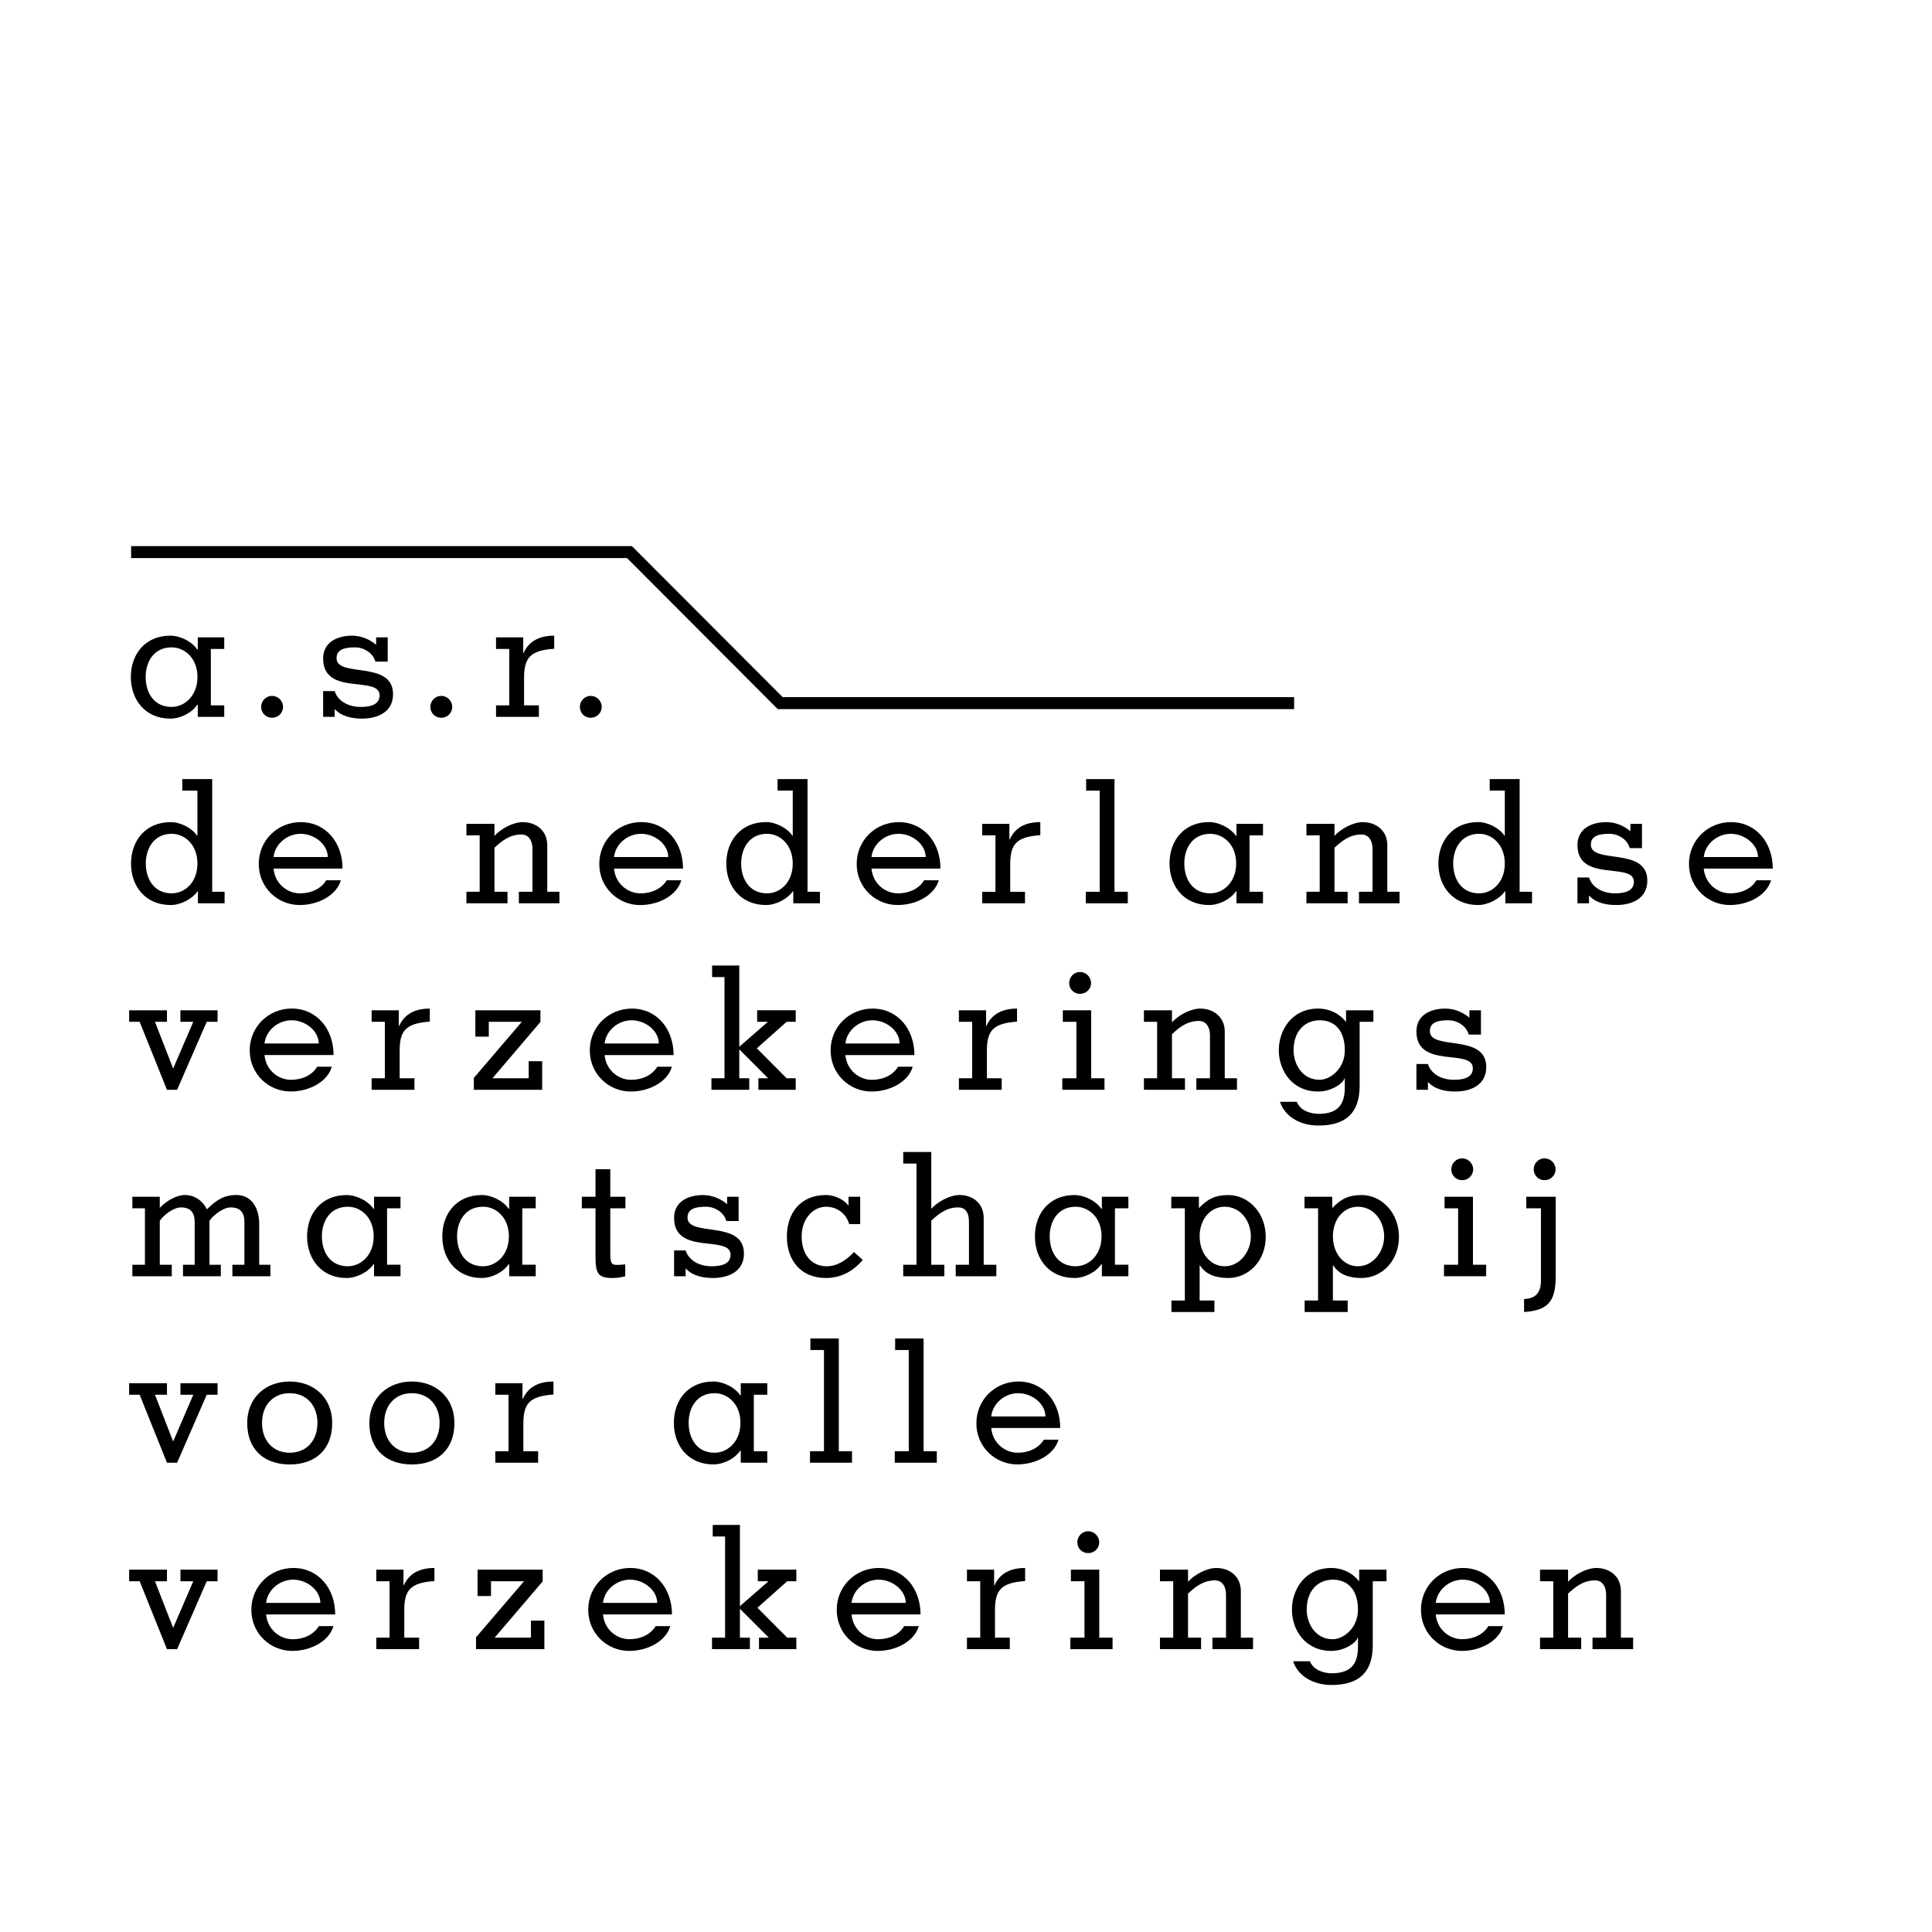 <?xml version="1.0" encoding="UTF-8"?>
<svg width="43px" height="43px" viewBox="0 0 43 43" version="1.1" xmlns="http://www.w3.org/2000/svg" xmlns:xlink="http://www.w3.org/1999/xlink">
    <title>ASR_Nederland_logo</title>
    <g id="Page-1" stroke="none" stroke-width="1" fill="none" fill-rule="evenodd">
        <g id="ASR_Nederland_logo" fill-rule="nonzero">
            <polygon id="path1833" fill="#000000" points="4.016 31.043 4.302 31.043 3.858 32.073 3.85 32.073 3.449 31.043 3.716 31.043 3.716 30.786 2.874 30.786 2.874 31.043 3.108 31.043 3.716 32.555 3.942 32.555 4.601 31.043 4.842 31.043 4.842 30.786 4.016 30.786"></polygon>
            <polygon id="path1837" fill="#000000" points="3.716 24.255 3.942 24.255 4.601 22.742 4.842 22.742 4.842 22.486 4.015 22.486 4.015 22.742 4.302 22.742 3.858 23.773 3.85 23.773 3.449 22.742 3.716 22.742 3.716 22.486 2.874 22.486 2.874 22.742 3.108 22.742"></polygon>
            <polygon id="path1841" fill="#000000" points="4.016 35.193 4.302 35.193 3.858 36.223 3.85 36.223 3.449 35.193 3.716 35.193 3.716 34.936 2.874 34.936 2.874 35.193 3.108 35.193 3.716 36.705 3.942 36.705 4.601 35.193 4.842 35.193 4.842 34.936 4.016 34.936"></polygon>
            <path d="M5.172,28.149 L5.172,28.405 L6.018,28.405 L6.018,28.149 L5.769,28.149 L5.769,27.233 C5.769,26.928 5.624,26.597 5.263,26.597 C4.984,26.597 4.816,26.708 4.605,26.915 C4.51,26.724 4.333,26.597 4.114,26.597 C3.916,26.597 3.678,26.747 3.556,26.885 L3.556,26.636 L2.946,26.636 L2.946,26.893 L3.226,26.893 L3.226,28.149 L2.946,28.149 L2.946,28.405 L3.823,28.405 L3.823,28.149 L3.556,28.149 L3.556,27.172 C3.636,27.049 3.858,26.873 4.027,26.873 C4.245,26.873 4.333,26.992 4.333,27.199 L4.333,28.149 L4.073,28.149 L4.073,28.405 L4.915,28.405 L4.915,28.149 L4.662,28.149 L4.662,27.172 C4.742,27.049 4.965,26.873 5.134,26.873 C5.352,26.873 5.44,26.992 5.44,27.199 L5.44,28.149 L5.172,28.149 Z" id="path1853" fill="#000000"></path>
            <path d="M8.748,15.45 C8.748,14.687 7.491,15.093 7.491,14.649 C7.491,14.451 7.675,14.408 7.901,14.408 C8.005,14.408 8.1,14.439 8.18,14.493 C8.265,14.546 8.326,14.626 8.356,14.726 L8.629,14.726 L8.629,14.186 L8.372,14.186 L8.372,14.351 C8.223,14.225 8.032,14.148 7.836,14.148 C7.511,14.148 7.192,14.289 7.192,14.657 C7.192,15.504 8.449,15.025 8.449,15.477 C8.449,15.718 8.169,15.734 8.016,15.734 C7.805,15.734 7.53,15.637 7.449,15.381 L7.192,15.381 L7.192,15.955 L7.449,15.955 L7.449,15.779 C7.599,15.948 7.84,15.994 8.058,15.994 C8.411,15.994 8.748,15.844 8.748,15.45" id="path1857" fill="#000000"></path>
            <path d="M4.991,14.443 L4.991,14.186 L4.402,14.186 L4.402,14.454 L4.39,14.454 C4.268,14.278 4.016,14.148 3.789,14.148 C3.242,14.148 2.912,14.55 2.912,15.067 C2.912,15.584 3.242,15.994 3.789,15.994 C4.016,15.994 4.268,15.867 4.39,15.687 L4.402,15.687 L4.402,15.955 L4.991,15.955 L4.991,15.699 L4.693,15.699 L4.693,14.443 L4.991,14.443 Z M3.82,15.734 C3.418,15.734 3.242,15.408 3.242,15.067 C3.242,14.737 3.418,14.408 3.82,14.408 C4.107,14.408 4.395,14.646 4.395,15.067 C4.395,15.488 4.107,15.734 3.82,15.734" id="path1861" fill="#000000"></path>
            <path d="M6.3,15.733 C6.3,15.599 6.189,15.488 6.054,15.488 C5.921,15.488 5.813,15.599 5.813,15.733 C5.813,15.871 5.921,15.975 6.054,15.975 C6.189,15.975 6.3,15.871 6.3,15.733" id="path1865" fill="#000000"></path>
            <path d="M4.723,19.848 L4.723,17.34 L4.057,17.34 L4.057,17.597 L4.394,17.597 L4.394,18.604 L4.39,18.604 C4.272,18.428 4.019,18.298 3.797,18.298 C3.249,18.298 2.916,18.704 2.916,19.22 C2.916,19.738 3.249,20.143 3.797,20.143 C4.019,20.143 4.272,20.013 4.398,19.837 L4.405,19.837 L4.405,20.105 L4.999,20.105 L4.999,19.848 L4.723,19.848 Z M3.823,19.883 C3.422,19.883 3.245,19.554 3.245,19.22 C3.245,18.887 3.422,18.558 3.823,18.558 C4.111,18.558 4.394,18.799 4.394,19.22 C4.394,19.642 4.111,19.883 3.823,19.883" id="path1869" fill="#000000"></path>
            <path d="M6.674,19.883 C6.403,19.883 6.118,19.676 6.089,19.332 L7.624,19.332 C7.624,18.749 7.249,18.298 6.693,18.298 C6.18,18.298 5.759,18.7 5.759,19.228 C5.759,19.756 6.18,20.143 6.67,20.143 C7.08,20.143 7.49,19.929 7.586,19.592 L7.26,19.592 C7.156,19.768 6.942,19.883 6.674,19.883 M6.69,18.558 C7,18.558 7.295,18.796 7.295,19.075 L6.089,19.075 C6.118,18.788 6.388,18.558 6.69,18.558" id="path1873" fill="#000000"></path>
            <path d="M24.283,21.879 C24.283,21.744 24.171,21.633 24.037,21.633 C23.904,21.633 23.796,21.744 23.796,21.879 C23.796,22.016 23.904,22.12 24.037,22.12 C24.171,22.12 24.283,22.016 24.283,21.879" id="path1877" fill="#000000"></path>
            <polygon id="path1881" fill="#000000" points="25.101 19.848 24.805 19.848 24.805 17.34 24.174 17.34 24.174 17.597 24.476 17.597 24.476 19.848 24.167 19.848 24.167 20.105 25.101 20.105"></polygon>
            <path d="M23.154,18.588 L23.154,18.297 C22.851,18.297 22.599,18.401 22.472,18.685 L22.466,18.685 L22.466,18.336 L21.86,18.336 L21.86,18.592 L22.155,18.592 L22.155,19.849 L21.86,19.849 L21.86,20.105 L22.813,20.105 L22.813,19.849 L22.484,19.849 L22.484,19.244 C22.484,18.795 22.61,18.627 23.154,18.588" id="path1893" fill="#000000"></path>
            <path d="M22.636,22.738 L22.636,22.448 C22.334,22.448 22.081,22.551 21.954,22.834 L21.947,22.834 L21.947,22.486 L21.342,22.486 L21.342,22.742 L21.637,22.742 L21.637,23.999 L21.342,23.999 L21.342,24.255 L22.295,24.255 L22.295,23.999 L21.965,23.999 L21.965,23.393 C21.965,22.945 22.093,22.777 22.636,22.738" id="path1897" fill="#000000"></path>
            <path d="M34.376,26.267 C34.51,26.267 34.622,26.164 34.622,26.026 C34.622,25.892 34.51,25.781 34.376,25.781 C34.243,25.781 34.135,25.892 34.135,26.026 C34.135,26.164 34.243,26.267 34.376,26.267" id="path1901" fill="#000000"></path>
            <polygon id="path1905" fill="#000000" points="17.311 15.783 28.803 15.783 28.803 15.516 17.42 15.516 14.065 12.155 2.918 12.155 2.918 12.421 13.956 12.421"></polygon>
            <polygon id="path1909" fill="#000000" points="23.643 23.999 23.643 24.255 24.582 24.255 24.582 23.999 24.286 23.999 24.286 22.486 23.655 22.486 23.655 22.742 23.957 22.742 23.957 23.999"></polygon>
            <path d="M12.335,14.439 L12.335,14.148 C12.032,14.148 11.779,14.251 11.653,14.534 L11.645,14.534 L11.645,14.186 L11.04,14.186 L11.04,14.443 L11.335,14.443 L11.335,15.699 L11.04,15.699 L11.04,15.955 L11.994,15.955 L11.994,15.699 L11.664,15.699 L11.664,15.094 C11.664,14.646 11.791,14.477 12.335,14.439" id="path1921" fill="#000000"></path>
            <polygon id="path1925" fill="#000000" points="10.546 24.255 12.067 24.255 12.067 23.619 11.767 23.619 11.767 23.999 10.96 23.999 12.028 22.746 12.028 22.486 10.58 22.486 10.58 23.072 10.879 23.072 10.879 22.742 11.614 22.742 10.546 23.991"></polygon>
            <path d="M9.82,15.488 C9.686,15.488 9.579,15.599 9.579,15.733 C9.579,15.871 9.686,15.975 9.82,15.975 C9.955,15.975 10.065,15.871 10.065,15.733 C10.065,15.599 9.955,15.488 9.82,15.488" id="path1937" fill="#000000"></path>
            <polygon id="path1941" fill="#000000" points="17.71 22.742 17.71 22.485 16.852 22.485 16.852 22.742 17.09 22.742 16.454 23.298 16.454 21.49 15.849 21.49 15.849 21.747 16.125 21.747 16.125 23.999 15.834 23.999 15.834 24.255 16.676 24.255 16.676 23.999 16.454 23.999 16.454 23.355 17.097 23.999 16.879 23.999 16.879 24.255 17.71 24.255 17.71 23.999 17.508 23.999 16.845 23.332 17.508 22.742"></polygon>
            <path d="M9.566,22.738 L9.566,22.448 C9.263,22.448 9.011,22.551 8.884,22.834 L8.876,22.834 L8.876,22.486 L8.271,22.486 L8.271,22.742 L8.566,22.742 L8.566,23.999 L8.271,23.999 L8.271,24.255 L9.224,24.255 L9.224,23.999 L8.895,23.999 L8.895,23.393 C8.895,22.945 9.021,22.777 9.566,22.738" id="path1953" fill="#000000"></path>
            <path d="M19.983,19.883 C19.711,19.883 19.428,19.676 19.397,19.332 L20.932,19.332 C20.932,18.749 20.557,18.298 20.002,18.298 C19.488,18.298 19.067,18.7 19.067,19.228 C19.067,19.756 19.488,20.143 19.979,20.143 C20.388,20.143 20.798,19.929 20.894,19.592 L20.568,19.592 C20.465,19.768 20.25,19.883 19.983,19.883 M19.998,18.558 C20.308,18.558 20.603,18.796 20.603,19.075 L19.397,19.075 C19.428,18.788 19.695,18.558 19.998,18.558" id="path1957" fill="#000000"></path>
            <path d="M14.271,18.297 C13.759,18.297 13.338,18.7 13.338,19.228 C13.338,19.757 13.759,20.144 14.248,20.144 C14.658,20.144 15.069,19.929 15.164,19.592 L14.838,19.592 C14.735,19.768 14.521,19.883 14.252,19.883 C13.98,19.883 13.697,19.676 13.666,19.332 L15.202,19.332 C15.202,18.749 14.827,18.297 14.271,18.297 M13.666,19.075 C13.697,18.788 13.965,18.558 14.268,18.558 C14.578,18.558 14.873,18.796 14.873,19.075 L13.666,19.075 Z" id="path1961" fill="#000000"></path>
            <path d="M17.973,17.34 L17.306,17.34 L17.306,17.596 L17.644,17.596 L17.644,18.604 L17.64,18.604 C17.521,18.428 17.269,18.297 17.047,18.297 C16.499,18.297 16.165,18.703 16.165,19.221 C16.165,19.738 16.499,20.143 17.047,20.143 C17.269,20.143 17.521,20.013 17.648,19.837 L17.656,19.837 L17.656,20.105 L18.249,20.105 L18.249,19.848 L17.973,19.848 L17.973,17.34 Z M17.073,19.883 C16.671,19.883 16.496,19.554 16.496,19.221 C16.496,18.887 16.671,18.558 17.073,18.558 C17.361,18.558 17.644,18.799 17.644,19.221 C17.644,19.642 17.361,19.883 17.073,19.883" id="path1965" fill="#000000"></path>
            <path d="M15.26,28.229 C15.409,28.397 15.65,28.444 15.868,28.444 C16.221,28.444 16.558,28.294 16.558,27.9 C16.558,27.138 15.302,27.543 15.302,27.099 C15.302,26.9 15.486,26.858 15.711,26.858 C15.815,26.858 15.911,26.889 15.991,26.943 C16.075,26.996 16.137,27.077 16.167,27.176 L16.439,27.176 L16.439,26.636 L16.183,26.636 L16.183,26.801 C16.033,26.674 15.842,26.598 15.647,26.598 C15.321,26.598 15.003,26.739 15.003,27.107 C15.003,27.953 16.26,27.474 16.26,27.927 C16.26,28.167 15.979,28.183 15.827,28.183 C15.616,28.183 15.341,28.087 15.26,27.831 L15.003,27.831 L15.003,28.405 L15.26,28.405 L15.26,28.229 Z" id="path1969" fill="#000000"></path>
            <polygon id="path1973" fill="#000000" points="18.963 32.299 18.669 32.299 18.669 29.79 18.037 29.79 18.037 30.047 18.339 30.047 18.339 32.299 18.028 32.299 18.028 32.555 18.963 32.555"></polygon>
            <polygon id="path1977" fill="#000000" points="24.466 34.936 23.835 34.936 23.835 35.193 24.137 35.193 24.137 36.449 23.823 36.449 23.823 36.705 24.762 36.705 24.762 36.449 24.466 36.449"></polygon>
            <path d="M24.465,34.326 C24.465,34.192 24.354,34.08 24.219,34.08 C24.086,34.08 23.978,34.192 23.978,34.326 C23.978,34.464 24.086,34.567 24.219,34.567 C24.354,34.567 24.465,34.464 24.465,34.326" id="path1989" fill="#000000"></path>
            <path d="M30.877,18.811 C30.877,18.473 30.613,18.298 30.333,18.298 C30.115,18.298 29.843,18.447 29.701,18.604 L29.701,18.336 L29.077,18.336 L29.077,18.592 L29.372,18.592 L29.372,19.848 L29.077,19.848 L29.077,20.105 L29.994,20.105 L29.994,19.848 L29.701,19.848 L29.701,18.868 C29.878,18.704 30.051,18.573 30.303,18.573 C30.46,18.573 30.548,18.707 30.548,18.891 L30.548,19.848 L30.246,19.848 L30.246,20.105 L31.149,20.105 L31.149,19.848 L30.877,19.848 L30.877,18.811 Z" id="path1993" fill="#000000"></path>
            <path d="M26.374,23.999 L26.084,23.999 L26.084,23.018 C26.259,22.853 26.432,22.723 26.685,22.723 C26.842,22.723 26.93,22.857 26.93,23.041 L26.93,23.999 L26.627,23.999 L26.627,24.255 L27.531,24.255 L27.531,23.999 L27.259,23.999 L27.259,22.96 C27.259,22.624 26.995,22.448 26.716,22.448 C26.497,22.448 26.226,22.596 26.084,22.754 L26.084,22.486 L25.46,22.486 L25.46,22.742 L25.754,22.742 L25.754,23.999 L25.46,23.999 L25.46,24.255 L26.374,24.255 L26.374,23.999 Z" id="path1997" fill="#000000"></path>
            <path d="M35.407,18.799 C35.407,18.6 35.592,18.558 35.817,18.558 C35.921,18.558 36.017,18.588 36.097,18.642 C36.181,18.695 36.242,18.776 36.273,18.876 L36.545,18.876 L36.545,18.336 L36.288,18.336 L36.288,18.501 C36.139,18.374 35.947,18.298 35.752,18.298 C35.428,18.298 35.109,18.439 35.109,18.807 C35.109,19.653 36.365,19.175 36.365,19.626 C36.365,19.867 36.085,19.883 35.932,19.883 C35.722,19.883 35.446,19.787 35.366,19.53 L35.109,19.53 L35.109,20.105 L35.366,20.105 L35.366,19.929 C35.515,20.098 35.756,20.143 35.974,20.143 C36.327,20.143 36.664,19.994 36.664,19.6 C36.664,18.838 35.407,19.243 35.407,18.799" id="path2001" fill="#000000"></path>
            <path d="M36.076,35.411 C36.076,35.074 35.812,34.898 35.532,34.898 C35.314,34.898 35.042,35.047 34.9,35.204 L34.9,34.936 L34.276,34.936 L34.276,35.193 L34.571,35.193 L34.571,36.449 L34.276,36.449 L34.276,36.705 L35.192,36.705 L35.192,36.449 L34.9,36.449 L34.9,35.468 C35.077,35.304 35.249,35.174 35.502,35.174 C35.659,35.174 35.747,35.307 35.747,35.491 L35.747,36.449 L35.444,36.449 L35.444,36.705 L36.348,36.705 L36.348,36.449 L36.076,36.449 L36.076,35.411 Z" id="path2005" fill="#000000"></path>
            <path d="M34.625,28.378 L34.625,26.636 L33.97,26.636 L33.97,26.893 L34.296,26.893 L34.296,28.512 C34.296,28.761 34.177,28.91 33.921,28.91 L33.921,29.201 C34.503,29.164 34.625,28.919 34.625,28.378" id="path2009" fill="#000000"></path>
            <path d="M32.541,36.483 C32.269,36.483 31.986,36.277 31.955,35.932 L33.491,35.932 C33.491,35.35 33.116,34.898 32.56,34.898 C32.047,34.898 31.626,35.3 31.626,35.828 C31.626,36.356 32.047,36.744 32.537,36.744 C32.947,36.744 33.357,36.529 33.452,36.192 L33.126,36.192 C33.023,36.368 32.809,36.483 32.541,36.483 M32.556,35.158 C32.866,35.158 33.161,35.396 33.161,35.675 L31.955,35.675 C31.986,35.388 32.254,35.158 32.556,35.158" id="path2013" fill="#000000"></path>
            <polygon id="path2017" fill="#000000" points="32.139 28.149 32.139 28.405 33.077 28.405 33.077 28.149 32.783 28.149 32.783 26.636 32.151 26.636 32.151 26.893 32.453 26.893 32.453 28.149"></polygon>
            <path d="M32.788,26.026 C32.788,25.892 32.676,25.781 32.542,25.781 C32.409,25.781 32.301,25.892 32.301,26.026 C32.301,26.164 32.409,26.267 32.542,26.267 C32.676,26.267 32.788,26.164 32.788,26.026" id="path2029" fill="#000000"></path>
            <path d="M31.781,24.079 C31.931,24.247 32.172,24.294 32.39,24.294 C32.742,24.294 33.079,24.144 33.079,23.75 C33.079,22.988 31.824,23.393 31.824,22.949 C31.824,22.75 32.007,22.708 32.234,22.708 C32.337,22.708 32.432,22.738 32.513,22.792 C32.597,22.846 32.659,22.926 32.689,23.026 L32.961,23.026 L32.961,22.486 L32.704,22.486 L32.704,22.65 C32.555,22.524 32.364,22.448 32.168,22.448 C31.843,22.448 31.525,22.589 31.525,22.957 C31.525,23.803 32.781,23.325 32.781,23.777 C32.781,24.018 32.501,24.033 32.348,24.033 C32.138,24.033 31.862,23.937 31.781,23.681 L31.525,23.681 L31.525,24.255 L31.781,24.255 L31.781,24.079 Z" id="path2033" fill="#000000"></path>
            <path d="M27.617,35.411 C27.617,35.074 27.353,34.898 27.074,34.898 C26.855,34.898 26.584,35.047 26.442,35.204 L26.442,34.936 L25.817,34.936 L25.817,35.193 L26.112,35.193 L26.112,36.449 L25.817,36.449 L25.817,36.705 L26.732,36.705 L26.732,36.449 L26.442,36.449 L26.442,35.468 C26.617,35.304 26.79,35.174 27.043,35.174 C27.2,35.174 27.287,35.307 27.287,35.491 L27.287,36.449 L26.985,36.449 L26.985,36.705 L27.889,36.705 L27.889,36.449 L27.617,36.449 L27.617,35.411 Z" id="path2037" fill="#000000"></path>
            <path d="M11.636,31.135 L11.629,31.135 L11.629,30.786 L11.024,30.786 L11.024,31.043 L11.318,31.043 L11.318,32.299 L11.024,32.299 L11.024,32.555 L11.977,32.555 L11.977,32.299 L11.648,32.299 L11.648,31.693 C11.648,31.245 11.774,31.077 12.318,31.038 L12.318,30.748 C12.015,30.748 11.763,30.851 11.636,31.135" id="path2041" fill="#000000"></path>
            <path d="M12.18,18.811 C12.18,18.473 11.916,18.298 11.636,18.298 C11.418,18.298 11.146,18.447 11.005,18.604 L11.005,18.336 L10.381,18.336 L10.381,18.592 L10.676,18.592 L10.676,19.848 L10.381,19.848 L10.381,20.105 L11.295,20.105 L11.295,19.848 L11.005,19.848 L11.005,18.868 C11.18,18.704 11.354,18.573 11.606,18.573 C11.763,18.573 11.851,18.707 11.851,18.891 L11.851,19.848 L11.548,19.848 L11.548,20.105 L12.451,20.105 L12.451,19.848 L12.18,19.848 L12.18,18.811 Z" id="path2045" fill="#000000"></path>
            <polygon id="path2049" fill="#000000" points="11.817 36.449 11.009 36.449 12.078 35.197 12.078 34.936 10.629 34.936 10.629 35.522 10.928 35.522 10.928 35.193 11.663 35.193 10.595 36.441 10.595 36.705 12.116 36.705 12.116 36.07 11.817 36.07"></polygon>
            <path d="M13.147,15.975 C13.281,15.975 13.392,15.871 13.392,15.733 C13.392,15.599 13.281,15.488 13.147,15.488 C13.013,15.488 12.906,15.599 12.906,15.733 C12.906,15.871 13.013,15.975 13.147,15.975" id="path2061" fill="#000000"></path>
            <path d="M13.254,27.98 C13.254,28.359 13.325,28.444 13.632,28.444 C13.728,28.444 13.824,28.432 13.916,28.405 L13.916,28.141 C13.862,28.145 13.805,28.153 13.751,28.153 C13.617,28.153 13.583,28.137 13.583,27.892 L13.583,26.893 L13.92,26.893 L13.92,26.636 L13.583,26.636 L13.583,26.023 L13.254,26.023 L13.254,26.636 L12.95,26.636 L12.95,26.893 L13.254,26.893 L13.254,27.98 Z" id="path2065" fill="#000000"></path>
            <path d="M8.988,35.284 L8.98,35.284 L8.98,34.936 L8.375,34.936 L8.375,35.193 L8.67,35.193 L8.67,36.449 L8.375,36.449 L8.375,36.705 L9.328,36.705 L9.328,36.449 L8.998,36.449 L8.998,35.844 C8.998,35.396 9.125,35.227 9.669,35.189 L9.669,34.898 C9.367,34.898 9.114,35.001 8.987,35.284" id="path2069" fill="#000000"></path>
            <path d="M19.202,28.042 L19.007,27.866 C18.846,28.037 18.643,28.183 18.398,28.183 C18.06,28.183 17.842,27.922 17.842,27.516 C17.842,27.149 18.076,26.858 18.39,26.858 C18.628,26.858 18.838,27.015 18.9,27.245 L19.145,27.245 L19.145,26.636 L18.885,26.636 L18.885,26.827 L18.876,26.827 C18.777,26.686 18.554,26.597 18.383,26.597 C17.816,26.597 17.513,27 17.513,27.521 C17.513,28.042 17.816,28.444 18.383,28.444 C18.724,28.444 18.995,28.287 19.202,28.042" id="path2073" fill="#000000"></path>
            <polygon id="path2077" fill="#000000" points="20.556 29.79 19.923 29.79 19.923 30.047 20.226 30.047 20.226 32.299 19.915 32.299 19.915 32.555 20.85 32.555 20.85 32.299 20.556 32.299"></polygon>
            <path d="M30.251,34.936 L30.251,35.189 L30.243,35.189 C30.102,35.005 29.872,34.898 29.634,34.898 C29.041,34.898 28.754,35.38 28.754,35.825 C28.754,36.269 29.041,36.744 29.634,36.744 C29.937,36.744 30.193,36.552 30.217,36.449 L30.224,36.449 L30.224,36.659 C30.224,37.096 30.002,37.237 29.65,37.242 C29.45,37.242 29.228,37.165 29.156,36.974 L28.78,36.974 C28.903,37.338 29.274,37.502 29.634,37.502 C30.236,37.502 30.553,37.23 30.553,36.618 L30.553,35.193 L30.859,35.193 L30.859,34.936 L30.251,34.936 Z M29.662,36.484 C29.279,36.484 29.083,36.138 29.083,35.825 C29.083,35.373 29.362,35.158 29.662,35.158 C30.021,35.158 30.224,35.411 30.224,35.825 C30.224,36.246 29.891,36.484 29.662,36.484" id="path2089" fill="#000000"></path>
            <path d="M19.558,34.898 C19.044,34.898 18.623,35.3 18.623,35.828 C18.623,36.357 19.044,36.744 19.534,36.744 C19.943,36.744 20.354,36.529 20.45,36.192 L20.124,36.192 C20.021,36.368 19.807,36.484 19.538,36.484 C19.266,36.484 18.983,36.277 18.953,35.932 L20.488,35.932 C20.488,35.35 20.113,34.898 19.558,34.898 M18.953,35.675 C18.983,35.388 19.251,35.158 19.554,35.158 C19.864,35.158 20.159,35.396 20.159,35.675 L18.953,35.675 Z" id="path2093" fill="#000000"></path>
            <path d="M6.529,34.898 C6.016,34.898 5.594,35.3 5.594,35.828 C5.594,36.357 6.016,36.744 6.506,36.744 C6.916,36.744 7.326,36.529 7.421,36.192 L7.096,36.192 C6.993,36.368 6.778,36.484 6.51,36.484 C6.238,36.484 5.954,36.277 5.923,35.932 L7.46,35.932 C7.46,35.35 7.085,34.898 6.529,34.898 M5.923,35.675 C5.954,35.388 6.222,35.158 6.525,35.158 C6.835,35.158 7.13,35.396 7.13,35.675 L5.923,35.675 Z" id="path2097" fill="#000000"></path>
            <path d="M14.007,36.483 C13.735,36.483 13.451,36.277 13.421,35.932 L14.956,35.932 C14.956,35.35 14.581,34.898 14.027,34.898 C13.513,34.898 13.092,35.3 13.092,35.828 C13.092,36.356 13.513,36.744 14.003,36.744 C14.413,36.744 14.823,36.529 14.918,36.192 L14.593,36.192 C14.489,36.368 14.275,36.483 14.007,36.483 M14.022,35.158 C14.333,35.158 14.627,35.396 14.627,35.675 L13.421,35.675 C13.451,35.388 13.719,35.158 14.022,35.158" id="path2101" fill="#000000"></path>
            <path d="M22.134,35.284 L22.126,35.284 L22.126,34.936 L21.521,34.936 L21.521,35.193 L21.817,35.193 L21.817,36.449 L21.521,36.449 L21.521,36.705 L22.475,36.705 L22.475,36.449 L22.145,36.449 L22.145,35.844 C22.145,35.396 22.272,35.227 22.816,35.189 L22.816,34.898 C22.514,34.898 22.261,35.001 22.134,35.284" id="path2105" fill="#000000"></path>
            <path d="M21.271,28.149 L21.271,28.405 L22.175,28.405 L22.175,28.149 L21.894,28.149 L21.894,27.111 C21.894,26.773 21.638,26.597 21.359,26.597 C21.141,26.597 20.868,26.747 20.727,26.904 L20.727,25.64 L20.103,25.64 L20.103,25.897 L20.398,25.897 L20.398,28.149 L20.103,28.149 L20.103,28.405 L21.018,28.405 L21.018,28.149 L20.727,28.149 L20.727,27.168 C20.903,27.003 21.075,26.873 21.328,26.873 C21.474,26.873 21.566,26.973 21.566,27.192 L21.566,28.149 L21.271,28.149 Z" id="path2109" fill="#000000"></path>
            <path d="M6.448,30.748 C5.916,30.748 5.502,31.104 5.502,31.671 C5.502,32.26 5.878,32.594 6.448,32.594 C7.019,32.594 7.394,32.26 7.394,31.671 C7.394,31.104 6.981,30.748 6.448,30.748 M6.448,32.333 C6.077,32.333 5.832,32.065 5.832,31.671 C5.832,31.276 6.077,31.008 6.448,31.008 C6.82,31.008 7.065,31.276 7.065,31.671 C7.065,32.065 6.82,32.333 6.448,32.333" id="path2113" fill="#000000"></path>
            <path d="M9.167,30.748 C8.635,30.748 8.221,31.104 8.221,31.671 C8.221,32.26 8.597,32.594 9.167,32.594 C9.738,32.594 10.114,32.26 10.114,31.671 C10.114,31.104 9.7,30.748 9.167,30.748 M9.167,32.333 C8.796,32.333 8.551,32.065 8.551,31.671 C8.551,31.276 8.796,31.008 9.167,31.008 C9.538,31.008 9.784,31.276 9.784,31.671 C9.784,32.065 9.538,32.333 9.167,32.333" id="path2117" fill="#000000"></path>
            <path d="M16.487,31.054 L16.476,31.054 C16.354,30.878 16.101,30.748 15.875,30.748 C15.327,30.748 14.998,31.15 14.998,31.667 C14.998,32.184 15.327,32.593 15.875,32.593 C16.101,32.593 16.354,32.467 16.476,32.287 L16.487,32.287 L16.487,32.555 L17.077,32.555 L17.077,32.299 L16.778,32.299 L16.778,31.043 L17.077,31.043 L17.077,30.786 L16.487,30.786 L16.487,31.054 Z M15.905,32.333 C15.503,32.333 15.327,32.008 15.327,31.667 C15.327,31.337 15.503,31.008 15.905,31.008 C16.192,31.008 16.48,31.245 16.48,31.667 C16.48,32.088 16.192,32.333 15.905,32.333" id="path2121" fill="#000000"></path>
            <path d="M22.647,32.333 C22.375,32.333 22.092,32.126 22.062,31.782 L23.597,31.782 C23.597,31.199 23.222,30.748 22.666,30.748 C22.153,30.748 21.731,31.15 21.731,31.679 C21.731,32.206 22.153,32.593 22.644,32.593 C23.053,32.593 23.463,32.379 23.558,32.042 L23.233,32.042 C23.129,32.218 22.915,32.333 22.647,32.333 M22.662,31.008 C22.972,31.008 23.268,31.245 23.268,31.525 L22.062,31.525 C22.092,31.237 22.359,31.008 22.662,31.008" id="path2125" fill="#000000"></path>
            <path d="M7.385,23.742 L7.059,23.742 C6.956,23.918 6.742,24.033 6.474,24.033 C6.202,24.033 5.918,23.826 5.887,23.481 L7.424,23.481 C7.424,22.9 7.048,22.447 6.493,22.447 C5.98,22.447 5.558,22.85 5.558,23.378 C5.558,23.906 5.98,24.293 6.47,24.293 C6.88,24.293 7.289,24.079 7.385,23.742 M6.489,22.708 C6.799,22.708 7.094,22.945 7.094,23.225 L5.887,23.225 C5.918,22.938 6.186,22.708 6.489,22.708" id="path2129" fill="#000000"></path>
            <path d="M26.908,20.143 C27.133,20.143 27.386,20.017 27.509,19.837 L27.52,19.837 L27.52,20.105 L28.11,20.105 L28.11,19.848 L27.81,19.848 L27.81,18.592 L28.11,18.592 L28.11,18.336 L27.52,18.336 L27.52,18.604 L27.509,18.604 C27.386,18.428 27.133,18.297 26.908,18.297 C26.359,18.297 26.03,18.699 26.03,19.217 C26.03,19.733 26.359,20.143 26.908,20.143 M26.938,18.558 C27.225,18.558 27.513,18.795 27.513,19.217 C27.513,19.638 27.225,19.883 26.938,19.883 C26.536,19.883 26.359,19.558 26.359,19.217 C26.359,18.887 26.536,18.558 26.938,18.558" id="path2133" fill="#000000"></path>
            <path d="M11.333,26.904 L11.321,26.904 C11.199,26.727 10.947,26.598 10.72,26.598 C10.173,26.598 9.844,27 9.844,27.517 C9.844,28.033 10.173,28.444 10.72,28.444 C10.947,28.444 11.199,28.317 11.321,28.137 L11.333,28.137 L11.333,28.405 L11.923,28.405 L11.923,28.148 L11.624,28.148 L11.624,26.893 L11.923,26.893 L11.923,26.636 L11.333,26.636 L11.333,26.904 Z M10.751,28.183 C10.349,28.183 10.173,27.858 10.173,27.517 C10.173,27.187 10.349,26.858 10.751,26.858 C11.039,26.858 11.326,27.095 11.326,27.517 C11.326,27.938 11.039,28.183 10.751,28.183" id="path2137" fill="#000000"></path>
            <path d="M19.421,22.448 C18.908,22.448 18.487,22.85 18.487,23.378 C18.487,23.906 18.908,24.294 19.398,24.294 C19.807,24.294 20.218,24.079 20.314,23.742 L19.988,23.742 C19.884,23.918 19.671,24.033 19.401,24.033 C19.13,24.033 18.847,23.826 18.816,23.482 L20.352,23.482 C20.352,22.899 19.976,22.448 19.421,22.448 M18.816,23.225 C18.847,22.938 19.115,22.708 19.418,22.708 C19.728,22.708 20.022,22.945 20.022,23.225 L18.816,23.225 Z" id="path2141" fill="#000000"></path>
            <path d="M30.305,26.598 C30.017,26.598 29.846,26.682 29.651,26.889 L29.651,26.636 L29.034,26.636 L29.034,26.893 L29.336,26.893 L29.336,28.945 L29.037,28.945 L29.037,29.201 L29.995,29.201 L29.995,28.945 L29.666,28.945 L29.666,28.164 L29.673,28.164 C29.804,28.367 30.025,28.444 30.305,28.444 C30.746,28.444 31.136,28.072 31.136,27.528 C31.136,26.985 30.746,26.598 30.305,26.598 M30.221,28.183 C29.91,28.183 29.666,27.903 29.666,27.516 C29.666,27.13 29.91,26.858 30.221,26.858 C30.585,26.858 30.807,27.184 30.807,27.521 C30.807,27.846 30.569,28.183 30.221,28.183" id="path2145" fill="#000000"></path>
            <path d="M27.34,26.598 C27.052,26.598 26.88,26.682 26.684,26.889 L26.684,26.636 L26.069,26.636 L26.069,26.893 L26.371,26.893 L26.371,28.945 L26.072,28.945 L26.072,29.201 L27.029,29.201 L27.029,28.945 L26.7,28.945 L26.7,28.164 L26.708,28.164 C26.838,28.367 27.06,28.444 27.34,28.444 C27.779,28.444 28.171,28.072 28.171,27.528 C28.171,26.985 27.779,26.598 27.34,26.598 M27.256,28.183 C26.945,28.183 26.7,27.903 26.7,27.516 C26.7,27.13 26.945,26.858 27.256,26.858 C27.619,26.858 27.84,27.184 27.84,27.521 C27.84,27.846 27.604,28.183 27.256,28.183" id="path2149" fill="#000000"></path>
            <path d="M24.524,26.904 L24.512,26.904 C24.39,26.727 24.138,26.598 23.911,26.598 C23.363,26.598 23.034,27 23.034,27.517 C23.034,28.033 23.363,28.444 23.911,28.444 C24.138,28.444 24.39,28.317 24.512,28.137 L24.524,28.137 L24.524,28.405 L25.114,28.405 L25.114,28.148 L24.815,28.148 L24.815,26.893 L25.114,26.893 L25.114,26.636 L24.524,26.636 L24.524,26.904 Z M23.941,28.183 C23.54,28.183 23.363,27.858 23.363,27.517 C23.363,27.187 23.54,26.858 23.941,26.858 C24.229,26.858 24.517,27.095 24.517,27.517 C24.517,27.938 24.229,28.183 23.941,28.183" id="path2153" fill="#000000"></path>
            <path d="M30.261,24.167 L30.261,22.742 L30.567,22.742 L30.567,22.486 L29.958,22.486 L29.958,22.738 L29.951,22.738 C29.809,22.555 29.58,22.447 29.342,22.447 C28.749,22.447 28.462,22.93 28.462,23.375 C28.462,23.818 28.749,24.294 29.342,24.294 C29.645,24.294 29.901,24.102 29.924,23.999 L29.931,23.999 L29.931,24.209 C29.931,24.646 29.71,24.787 29.358,24.791 C29.158,24.791 28.936,24.714 28.864,24.523 L28.488,24.523 C28.611,24.887 28.982,25.051 29.342,25.051 C29.943,25.051 30.261,24.78 30.261,24.167 M29.37,24.033 C28.986,24.033 28.791,23.688 28.791,23.375 C28.791,22.922 29.07,22.708 29.37,22.708 C29.729,22.708 29.931,22.961 29.931,23.375 C29.931,23.795 29.598,24.033 29.37,24.033" id="path2157" fill="#000000"></path>
            <path d="M38.506,19.883 C38.234,19.883 37.951,19.676 37.92,19.332 L39.456,19.332 C39.456,18.749 39.08,18.298 38.525,18.298 C38.012,18.298 37.591,18.7 37.591,19.228 C37.591,19.756 38.012,20.143 38.502,20.143 C38.912,20.143 39.322,19.929 39.417,19.592 L39.092,19.592 C38.989,19.768 38.774,19.883 38.506,19.883 M38.522,18.558 C38.831,18.558 39.127,18.796 39.127,19.075 L37.92,19.075 C37.951,18.788 38.219,18.558 38.522,18.558" id="path2161" fill="#000000"></path>
            <path d="M33.822,17.34 L33.156,17.34 L33.156,17.596 L33.492,17.596 L33.492,18.604 L33.488,18.604 C33.37,18.428 33.116,18.297 32.895,18.297 C32.347,18.297 32.014,18.703 32.014,19.221 C32.014,19.738 32.347,20.143 32.895,20.143 C33.116,20.143 33.37,20.013 33.496,19.837 L33.504,19.837 L33.504,20.105 L34.098,20.105 L34.098,19.848 L33.822,19.848 L33.822,17.34 Z M32.922,19.883 C32.52,19.883 32.343,19.554 32.343,19.221 C32.343,18.887 32.52,18.558 32.922,18.558 C33.209,18.558 33.492,18.799 33.492,19.221 C33.492,19.642 33.209,19.883 32.922,19.883" id="path2165" fill="#000000"></path>
            <path d="M8.325,26.904 L8.313,26.904 C8.19,26.727 7.938,26.598 7.711,26.598 C7.164,26.598 6.835,27 6.835,27.517 C6.835,28.033 7.164,28.444 7.711,28.444 C7.938,28.444 8.19,28.317 8.313,28.137 L8.325,28.137 L8.325,28.405 L8.914,28.405 L8.914,28.148 L8.615,28.148 L8.615,26.893 L8.914,26.893 L8.914,26.636 L8.325,26.636 L8.325,26.904 Z M7.742,28.183 C7.341,28.183 7.164,27.858 7.164,27.517 C7.164,27.187 7.341,26.858 7.742,26.858 C8.03,26.858 8.317,27.095 8.317,27.517 C8.317,27.938 8.03,28.183 7.742,28.183" id="path2169" fill="#000000"></path>
            <path d="M14.063,22.448 C13.549,22.448 13.127,22.85 13.127,23.378 C13.127,23.906 13.549,24.294 14.039,24.294 C14.449,24.294 14.859,24.079 14.954,23.742 L14.629,23.742 C14.525,23.918 14.311,24.033 14.043,24.033 C13.771,24.033 13.488,23.826 13.457,23.482 L14.992,23.482 C14.992,22.899 14.618,22.448 14.063,22.448 M13.457,23.225 C13.488,22.938 13.755,22.708 14.058,22.708 C14.369,22.708 14.663,22.945 14.663,23.225 L13.457,23.225 Z" id="path2173" fill="#000000"></path>
            <polygon id="path2177" fill="#000000" points="16.866 35.193 17.104 35.193 16.468 35.748 16.468 33.94 15.863 33.94 15.863 34.197 16.138 34.197 16.138 36.449 15.847 36.449 15.847 36.705 16.69 36.705 16.69 36.449 16.468 36.449 16.468 35.806 17.111 36.449 16.893 36.449 16.893 36.705 17.724 36.705 17.724 36.449 17.521 36.449 16.858 35.783 17.521 35.193 17.724 35.193 17.724 34.936 16.866 34.936"></polygon>
        </g>
    </g>
</svg>